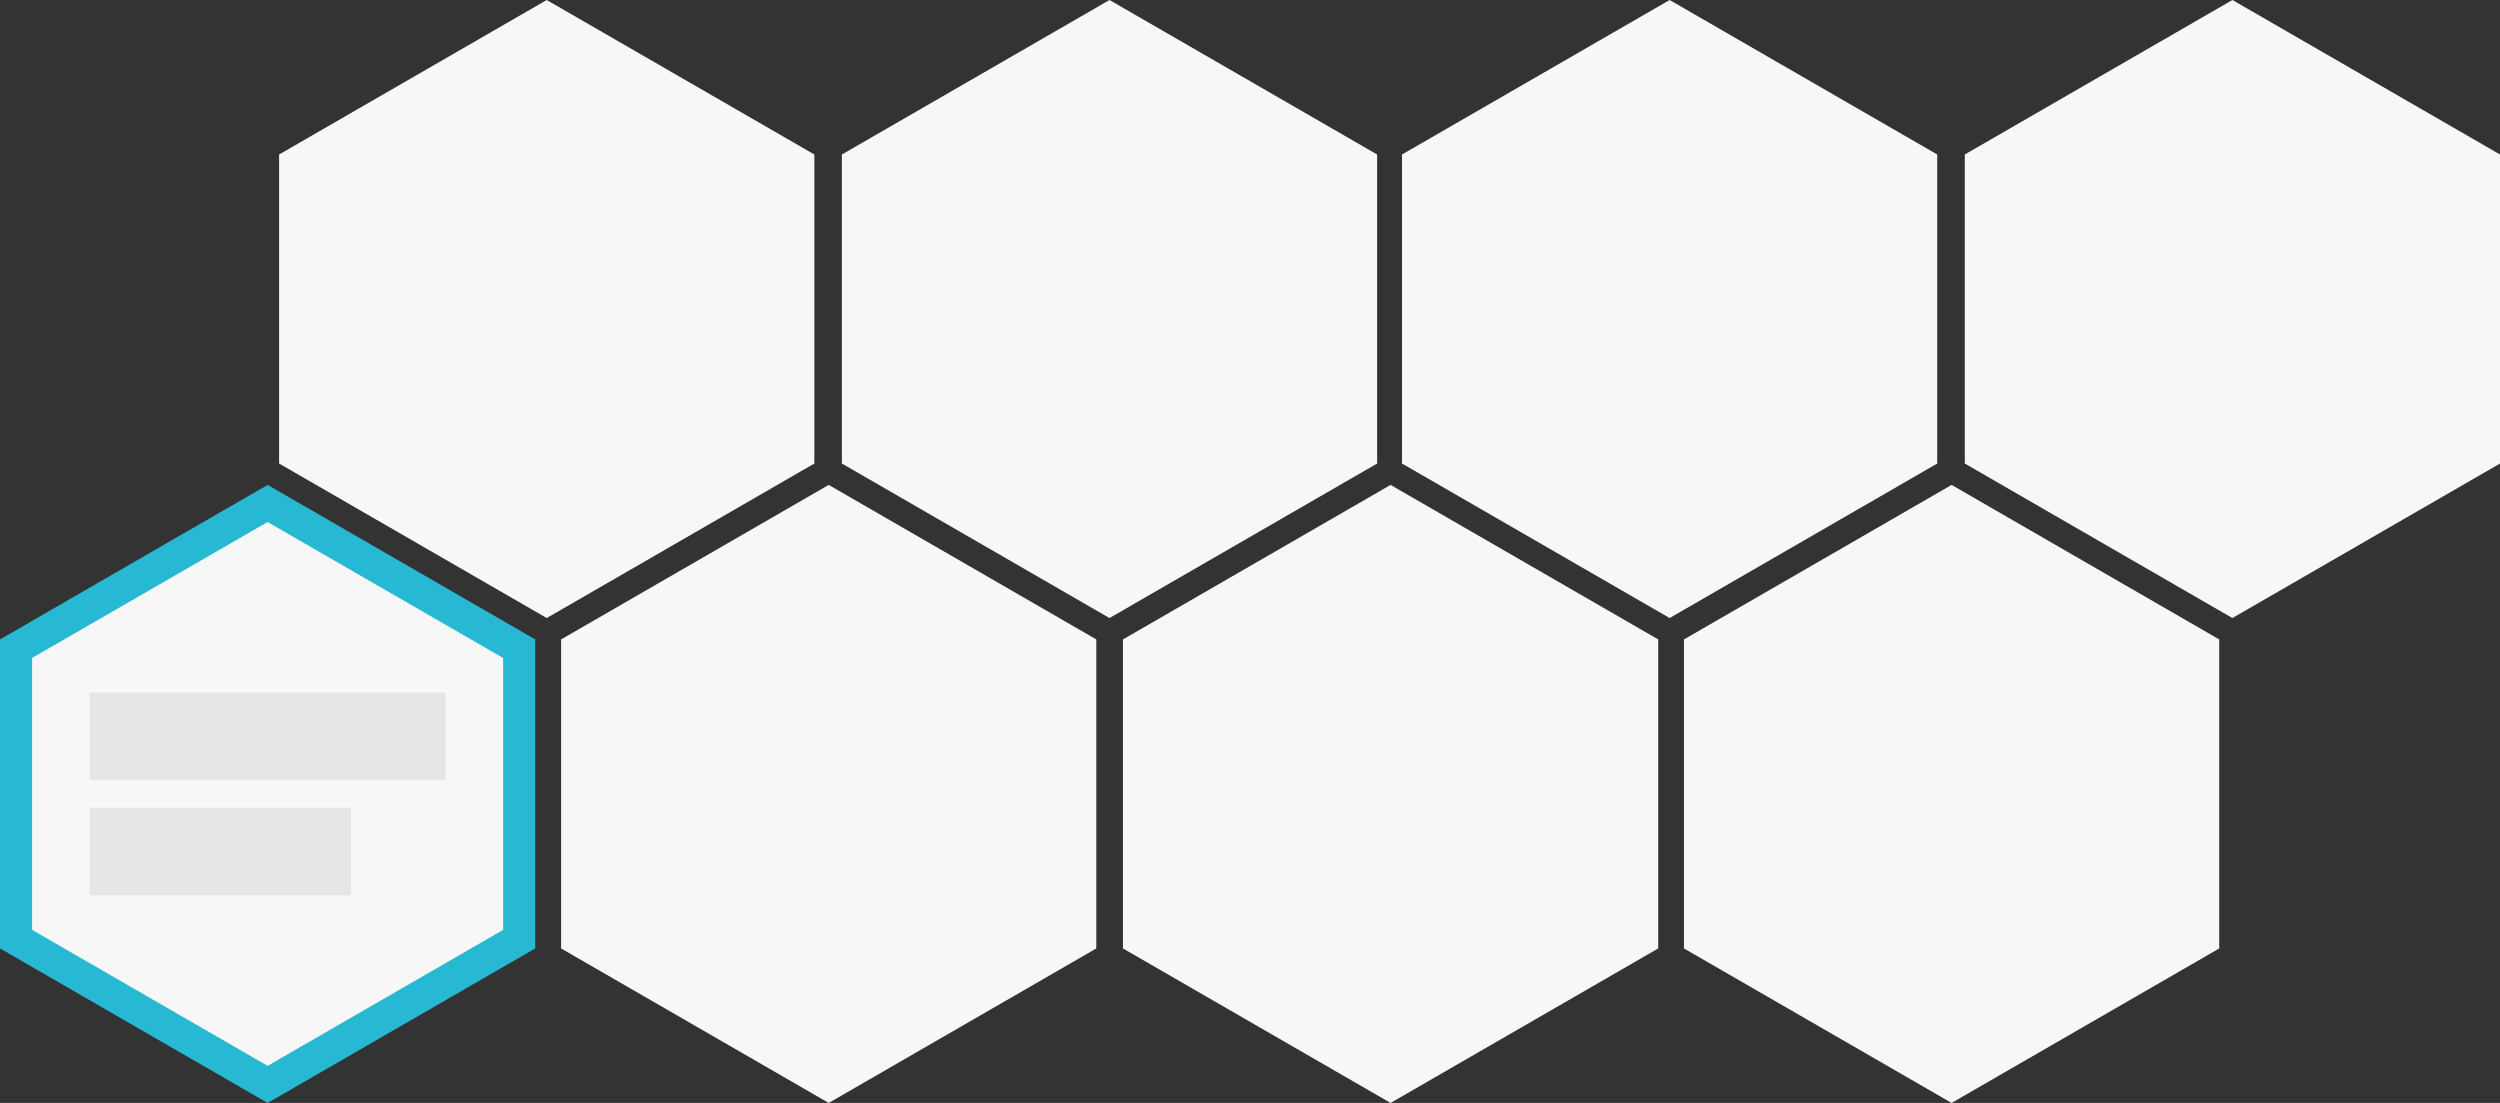 <svg id="Ebene_1" data-name="Ebene 1" xmlns="http://www.w3.org/2000/svg" viewBox="0 0 934.16 412.13"><rect x="0" y="0" width="934.16" height="412.13" fill="#333333" stroke="none"/><defs><style>.cls-1{fill:#f7f7f7;}.cls-2{fill:#27b9d4;}.cls-3{fill:#e6e6e6;}</style></defs><polygon class="cls-1" points="304.29 173.2 304.29 57.73 204.29 0 104.29 57.73 104.29 173.2 204.29 230.94 304.29 173.2"/><polygon class="cls-1" points="514.58 173.2 514.58 57.73 414.58 0 314.58 57.73 314.58 173.2 414.58 230.94 514.58 173.2"/><polygon class="cls-1" points="409.65 354.4 409.65 238.93 309.66 181.19 209.66 238.93 209.66 354.4 309.66 412.13 409.65 354.4"/><polygon class="cls-1" points="723.87 173.2 723.87 57.73 623.88 0 523.88 57.73 523.88 173.2 623.88 230.94 723.87 173.2"/><polygon class="cls-1" points="934.16 173.2 934.16 57.73 834.17 0 734.17 57.73 734.17 173.2 834.17 230.94 934.16 173.2"/><polygon class="cls-1" points="829.24 354.4 829.24 238.93 729.24 181.19 629.24 238.93 629.24 354.4 729.24 412.13 829.24 354.4"/><polygon class="cls-1" points="619.61 354.4 619.61 238.93 519.61 181.19 419.61 238.93 419.61 354.4 519.61 412.13 619.61 354.4"/><polygon class="cls-1" points="6 350.93 6 242.39 100 188.12 194 242.39 194 350.93 100 405.2 6 350.93"/><path class="cls-2" d="M531.22,449l88,50.8V601.39l-88,50.81-88-50.81V499.78l88-50.8m0-13.86-100,57.74V608.32l100,57.74,100-57.74V492.86l-100-57.74Z" transform="translate(-431.22 -253.93)"/><rect class="cls-3" x="33.49" y="258.78" width="133.02" height="32.75"/><rect class="cls-3" x="33.49" y="301.8" width="97.66" height="32.75"/></svg>